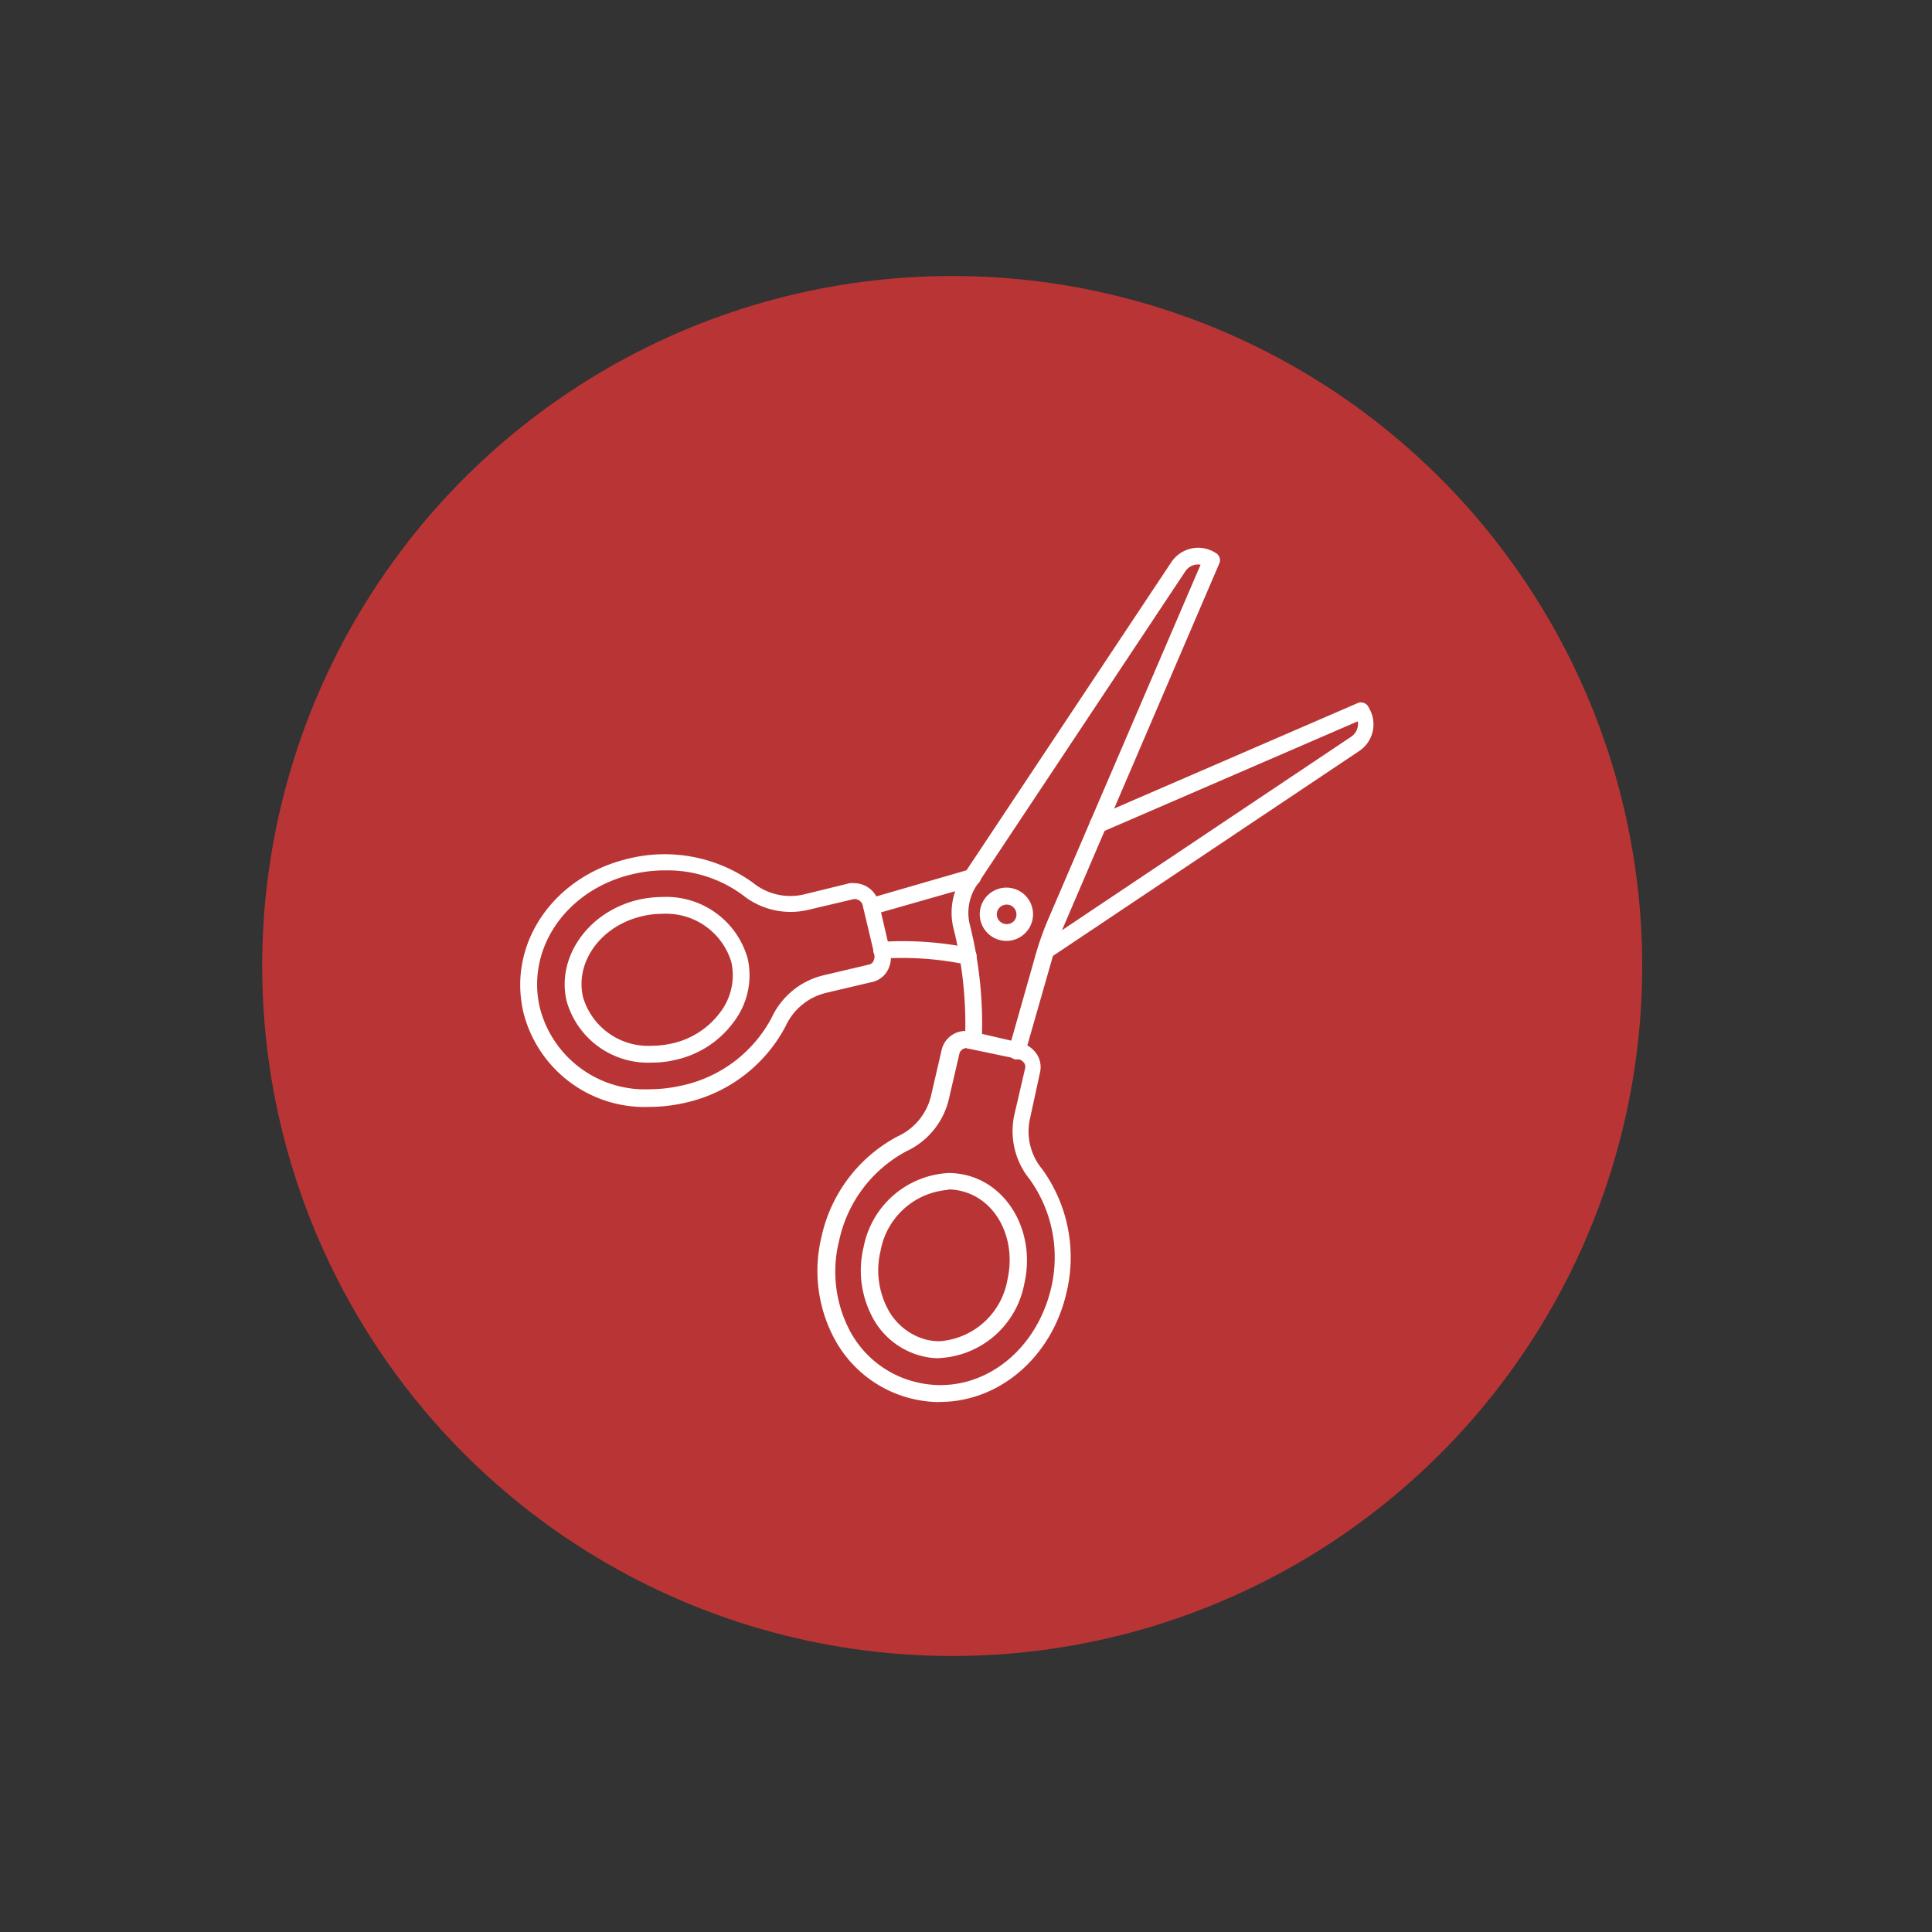 <svg id="Layer_1" data-name="Layer 1" xmlns="http://www.w3.org/2000/svg" xmlns:xlink="http://www.w3.org/1999/xlink" viewBox="0 0 140 140"><rect x="0" y="0" width="140" height="140" fill="#333333" stroke="none"/><defs><style>.cls-1{fill:none;}.cls-2{fill:#b93535;}.cls-3{clip-path:url(#clip-path);}.cls-4{fill:#fff;}</style><clipPath id="clip-path"><rect class="cls-1" x="35.5" y="38.5" width="65" height="65"/></clipPath></defs><title>circle-remove-padding</title><circle class="cls-2" cx="69" cy="70" r="50"/><g class="cls-3"><g class="cls-3"><path class="cls-4" d="M70.1,69.89H70a22.66,22.66,0,0,0-6-.43.61.61,0,1,1-.12-1.21,24.08,24.08,0,0,1,6.38.44.6.6,0,0,1,.5.7.62.62,0,0,1-.6.51m5.68-.41a.58.58,0,0,1-.5-.27.6.6,0,0,1,.16-.84l22.42-15a1.12,1.12,0,0,0,.47-1.11l-18.49,8A.62.62,0,0,1,79,60a.61.61,0,0,1,.32-.8l19.06-8.25a.61.61,0,0,1,.78.27l.1.19a2.32,2.32,0,0,1-.75,3l-22.42,15a.59.59,0,0,1-.34.1M63.13,66.29A.61.61,0,0,1,63,65.1l6.64-1.92.65-.19a.61.61,0,0,1,.77.39.62.62,0,0,1-.4.77l-.68.21L63.3,66.27a.5.5,0,0,1-.17,0"/><path class="cls-4" d="M46.87,80.21h.21a9.06,9.06,0,0,1-9.15-6.84c-1.17-5,2.18-9.87,7.61-11.15a10.94,10.94,0,0,1,9,1.73,4.31,4.31,0,0,0,3.73.86L61.57,64a1.61,1.61,0,0,1,.37,0,1.84,1.84,0,0,1,1.75,1.47l.81,3.46a1.91,1.91,0,0,1-.17,1.37,1.69,1.69,0,0,1-1.09.85l-3.31.78a4.35,4.35,0,0,0-3,2.43A10.87,10.87,0,0,1,49.7,79.9a11.79,11.79,0,0,1-2.62.31m1.14-17.14a10.28,10.28,0,0,0-2.4.28c-4.77,1.12-7.71,5.37-6.7,9.68a7.86,7.86,0,0,0,8,5.9h0a10.46,10.46,0,0,0,2.34-.28,9.66,9.66,0,0,0,6.46-4.91,5.56,5.56,0,0,1,3.77-3.07L63,69.89a.45.45,0,0,0,.29-.24.76.76,0,0,0,.06-.52l-.82-3.46a.61.61,0,0,0-.65-.52l-3.31.78a5.54,5.54,0,0,1-4.75-1.07,9.2,9.2,0,0,0-5.57-1.79M47.25,77h0a6.13,6.13,0,0,1-6.19-4.46c-.75-3.2,1.58-6.49,5.2-7.34A7.87,7.87,0,0,1,48,65a6.12,6.12,0,0,1,6.18,4.46,5.57,5.57,0,0,1-1,4.58A7.12,7.12,0,0,1,49,76.79a7.25,7.25,0,0,1-1.73.21M48,66.22a6,6,0,0,0-1.46.17c-3,.69-4.89,3.33-4.29,5.87a4.92,4.92,0,0,0,5,3.52,6.68,6.68,0,0,0,1.46-.17,5.94,5.94,0,0,0,3.5-2.28,4.43,4.43,0,0,0,.79-3.6,4.93,4.93,0,0,0-5-3.51"/><path class="cls-4" d="M73.7,76.76a.32.32,0,0,1-.17,0,.61.61,0,0,1-.42-.75L75,69.34a22.12,22.12,0,0,1,1-2.83L87,40.92a1.1,1.1,0,0,0-1.1.47L70.82,64.09a3.6,3.6,0,0,0-.56,2.85,29.34,29.34,0,0,1,.88,8.54.61.61,0,0,1-1.21-.12,28.57,28.57,0,0,0-.86-8.18,4.81,4.81,0,0,1,.73-3.76l15.09-22.7a2.34,2.34,0,0,1,3-.77l.19.11a.6.6,0,0,1,.27.78L77.13,67a22.05,22.05,0,0,0-.95,2.69l-1.9,6.64a.6.6,0,0,1-.58.44"/><path class="cls-4" d="M68.1,101.6a8.69,8.69,0,0,1-7.57-4.47,10.43,10.43,0,0,1-1-7.51,10.84,10.84,0,0,1,5.53-7.28,4.33,4.33,0,0,0,2.42-3l.77-3.32a1.77,1.77,0,0,1,1.76-1.31,2.31,2.31,0,0,1,.46.05l3.46.8a2,2,0,0,1,1.16.77,1.72,1.72,0,0,1,.28,1.35L74.65,81a4.27,4.27,0,0,0,.87,3.72,10.9,10.9,0,0,1,1.75,9c-1.08,4.63-4.85,7.87-9.17,7.87m2-25.64a.55.55,0,0,0-.57.37l-.77,3.32a5.58,5.58,0,0,1-3.07,3.78,9.61,9.61,0,0,0-4.88,6.47,9.2,9.2,0,0,0,.82,6.63,7.4,7.4,0,0,0,4.82,3.65,7.5,7.5,0,0,0,1.69.2c3.75,0,7-2.85,8-6.92a9.68,9.68,0,0,0-1.53-8,5.53,5.53,0,0,1-1.09-4.74l.77-3.32a.5.5,0,0,0-.08-.37.78.78,0,0,0-.44-.28L70.24,76a.55.55,0,0,0-.18,0m-2,22.42a4.86,4.86,0,0,1-1.2-.14,5.57,5.57,0,0,1-3.68-2.91,7.2,7.2,0,0,1-.6-5A6.63,6.63,0,0,1,68.74,85a5.48,5.48,0,0,1,1.21.14c3.2.74,5.11,4.29,4.27,7.91a6.61,6.61,0,0,1-6.12,5.36m.64-12.19a5.39,5.39,0,0,0-4.93,4.42,6,6,0,0,0,.49,4.15,4.43,4.43,0,0,0,2.87,2.3,4.2,4.2,0,0,0,.93.1A5.39,5.39,0,0,0,73,92.75c.68-3-.82-5.86-3.37-6.45a4.08,4.08,0,0,0-.93-.11"/><path class="cls-4" d="M72.94,68.18h0a1.93,1.93,0,1,1,1.19-.42,1.91,1.91,0,0,1-1.19.42m0-2.63a.72.72,0,0,0-.43.15.7.7,0,0,0-.12,1,.73.73,0,0,0,1,.12.71.71,0,0,0,.11-1,.69.69,0,0,0-.55-.27"/></g></g></svg>